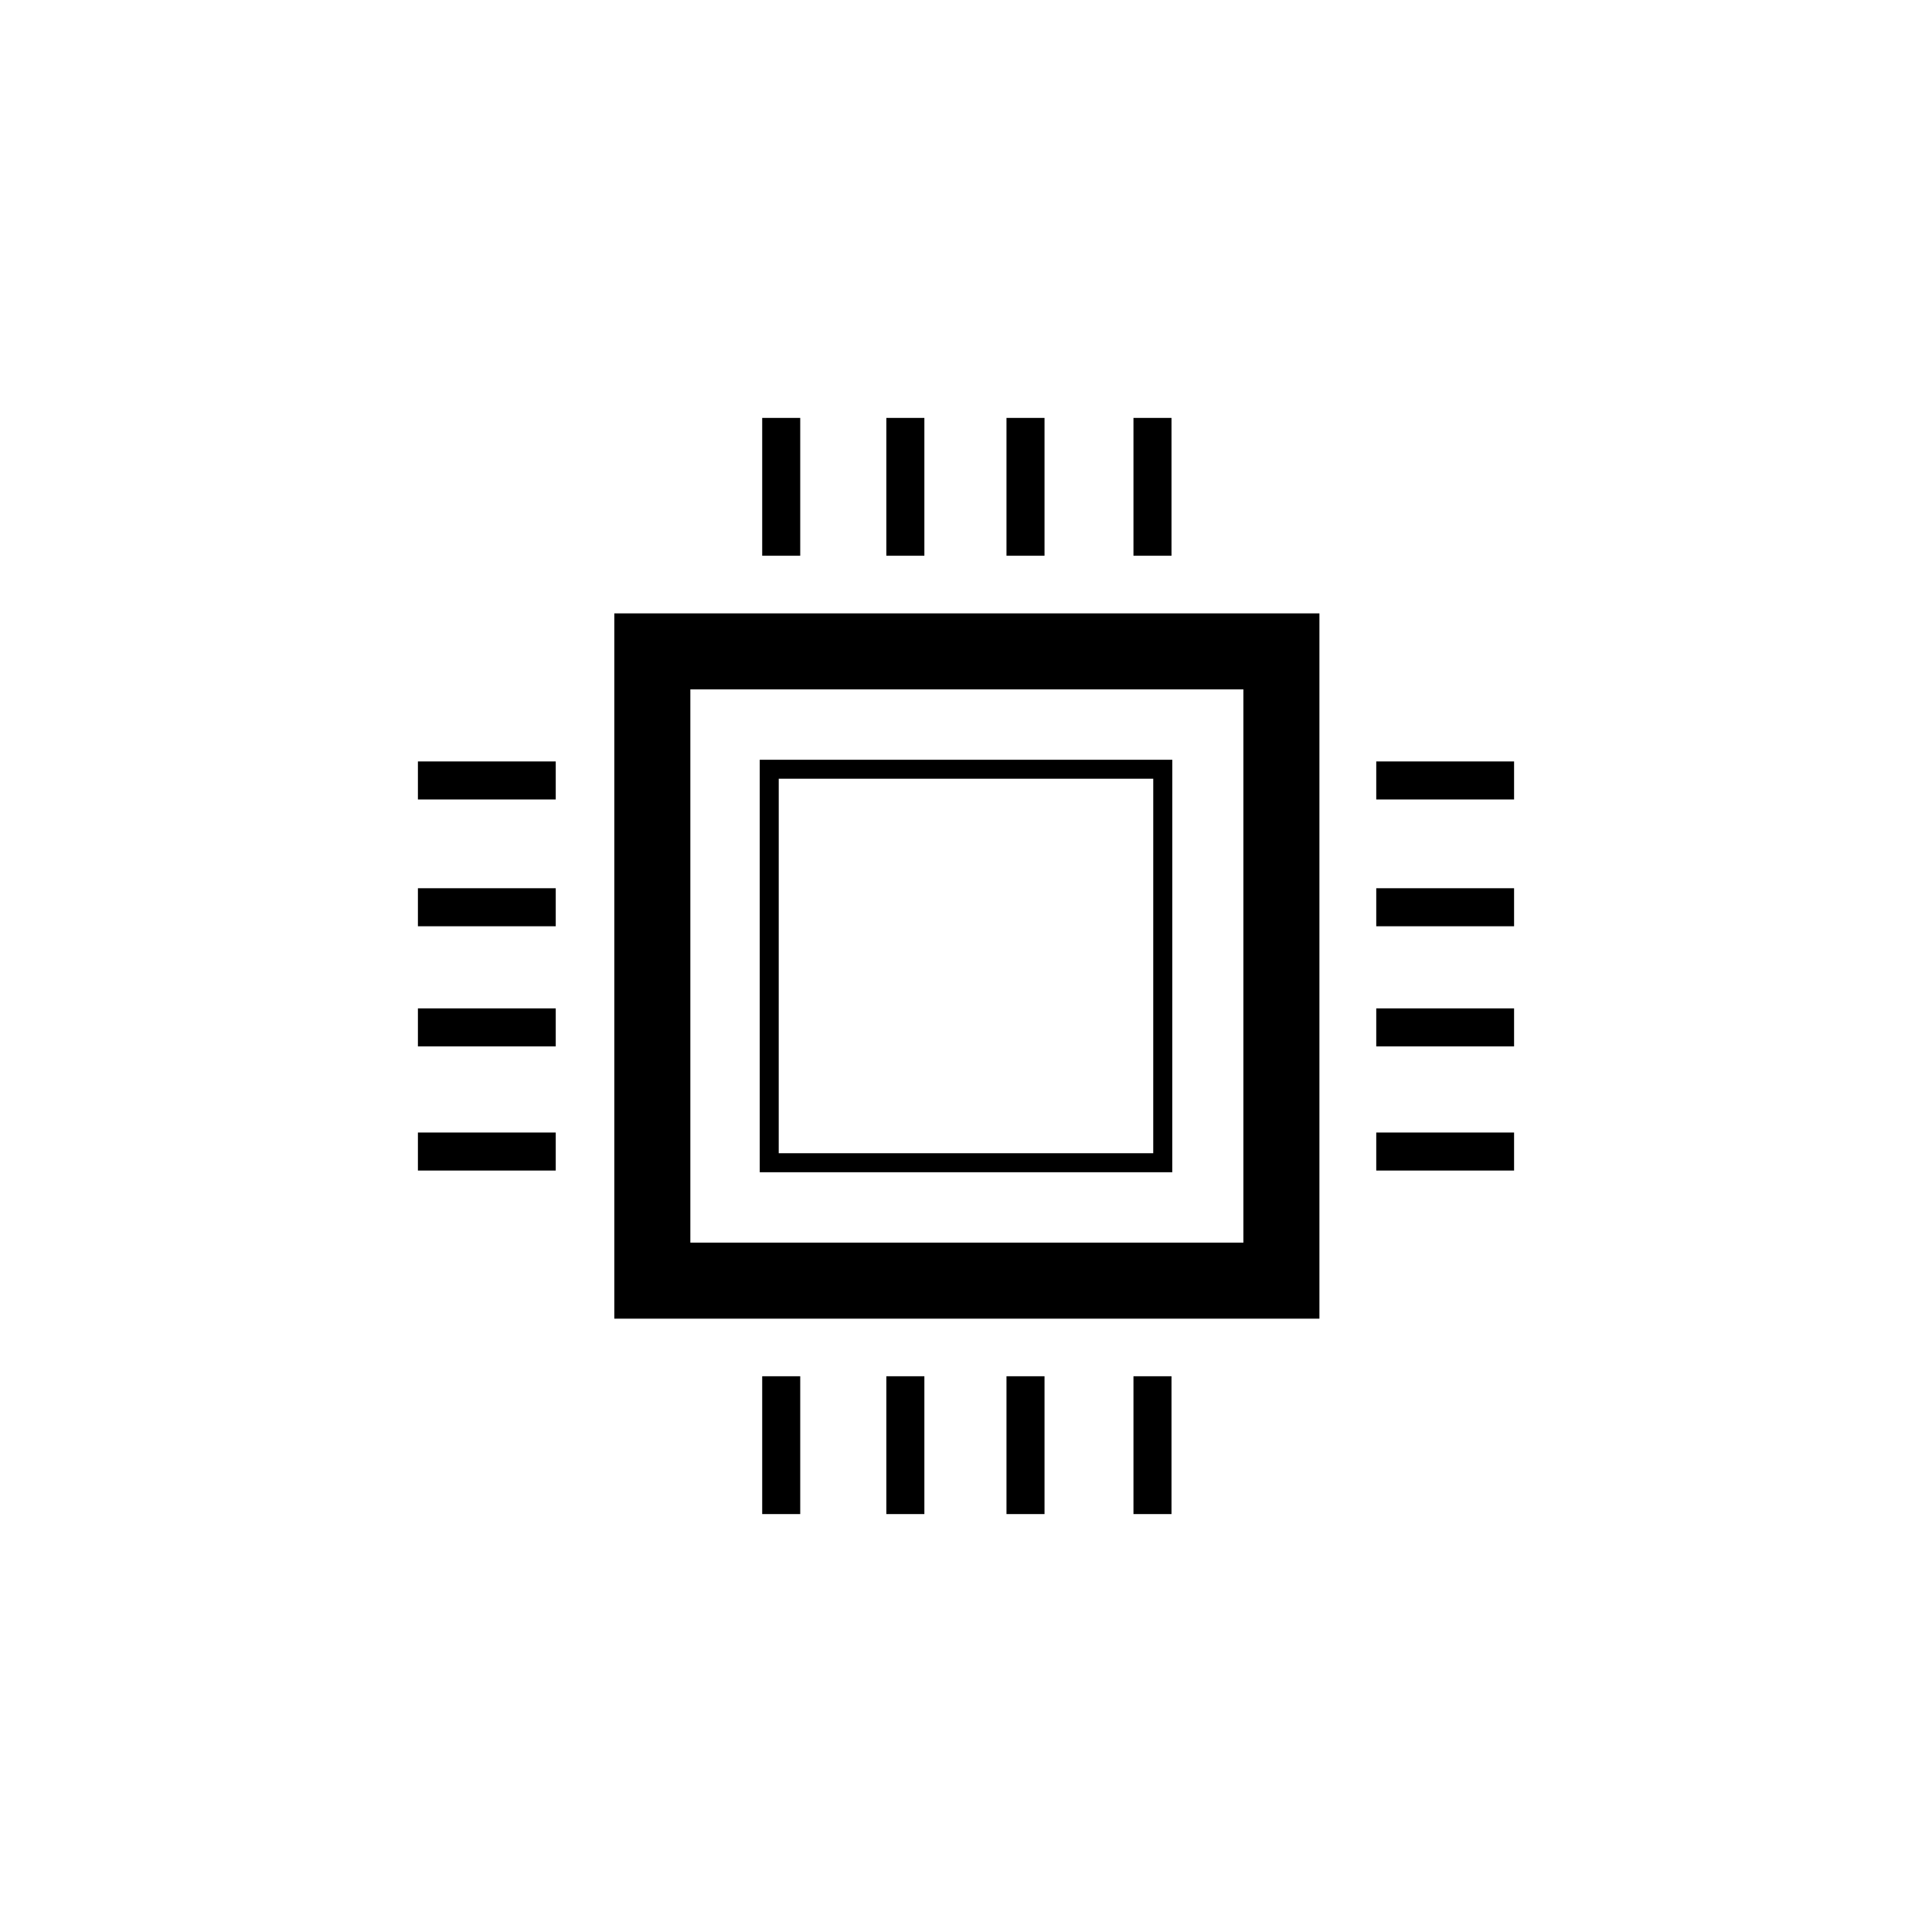 <?xml version="1.0" encoding="UTF-8"?>
<!-- Uploaded to: ICON Repo, www.iconrepo.com, Generator: ICON Repo Mixer Tools -->
<svg fill="#000000" width="800px" height="800px" version="1.1" viewBox="144 144 512 512" xmlns="http://www.w3.org/2000/svg">
 <g>
  <path d="m493.66 493.46h-186.86v-186.91h186.86zm-166.71-20.152h146.56v-146.61h-146.56z"/>
  <path d="m345.99 254.75h10.078v36.527h-10.078z"/>
  <path d="m378.89 254.75h10.078v36.527h-10.078z"/>
  <path d="m410.73 254.75h10.078v36.527h-10.078z"/>
  <path d="m444.38 254.75h10.078v36.527h-10.078z"/>
  <path d="m345.99 508.72h10.078v36.527h-10.078z"/>
  <path d="m378.89 508.72h10.078v36.527h-10.078z"/>
  <path d="m410.73 508.72h10.078v36.527h-10.078z"/>
  <path d="m444.38 508.72h10.078v36.527h-10.078z"/>
  <path d="m508.72 444.13h36.527v10.078h-36.527z"/>
  <path d="m508.72 411.23h36.527v10.078h-36.527z"/>
  <path d="m508.72 379.39h36.527v10.078h-36.527z"/>
  <path d="m508.72 345.79h36.527v10.078h-36.527z"/>
  <path d="m254.75 444.13h36.527v10.078h-36.527z"/>
  <path d="m254.75 411.23h36.527v10.078h-36.527z"/>
  <path d="m254.75 379.39h36.527v10.078h-36.527z"/>
  <path d="m254.75 345.79h36.527v10.078h-36.527z"/>
  <path d="m454.66 454.66h-109.32v-109.32h109.33zm-104.29-5.039h99.25l0.004-99.246h-99.25z"/>
 </g>
</svg>